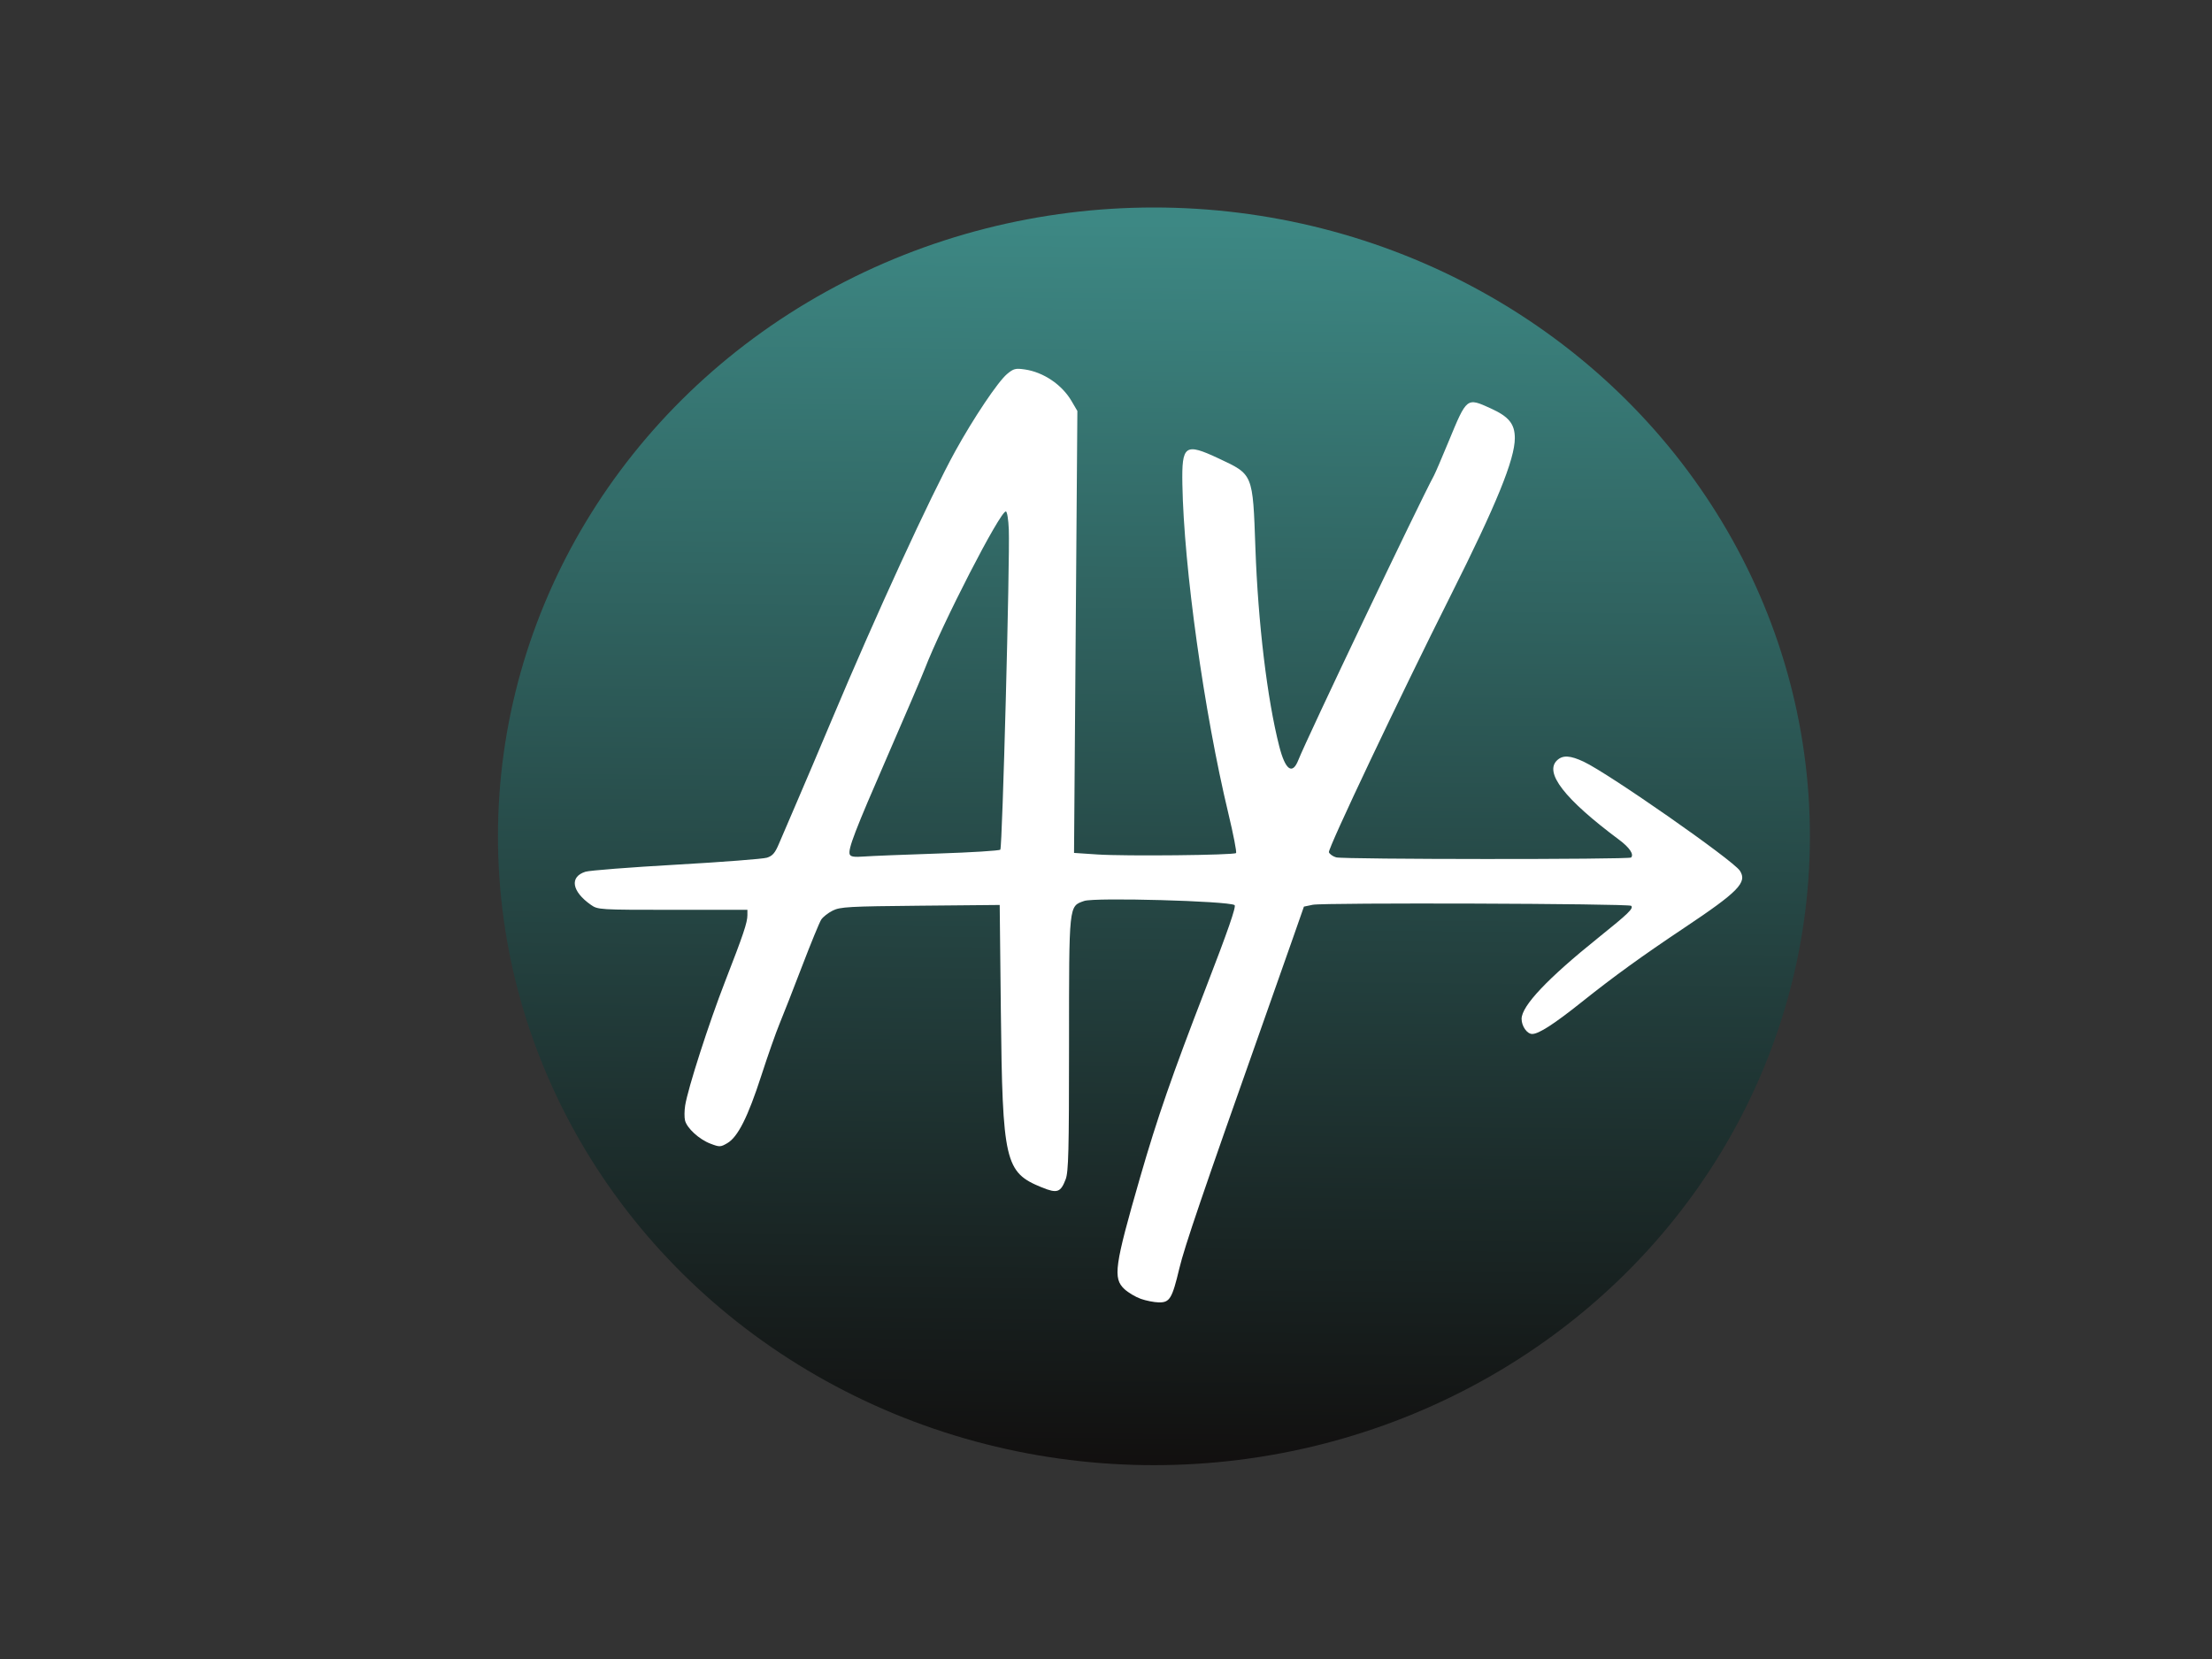 <?xml version="1.0" encoding="UTF-8" standalone="no"?>
<!-- Created with Inkscape (http://www.inkscape.org/) -->

<svg
   width="1024"
   height="768"
   viewBox="0 0 1024 768"
   version="1.1"
   id="svg1"
   xml:space="preserve"
   xmlns:xlink="http://www.w3.org/1999/xlink"
   xmlns="http://www.w3.org/2000/svg"
   xmlns:svg="http://www.w3.org/2000/svg"><rect x="0" y="0" width="1024" height="768" fill="#333333" stroke="none"/><defs
     id="defs1"><linearGradient
       id="linearGradient71"><stop
         style="stop-color:#3d8884;stop-opacity:1;"
         offset="0"
         id="stop71" /><stop
         style="stop-color:#0c0000;stop-opacity:1;"
         offset="1"
         id="stop72" /></linearGradient><linearGradient
       xlink:href="#linearGradient71"
       id="linearGradient72"
       x1="529.632"
       y1="92.319"
       x2="523.109"
       y2="741.81"
       gradientUnits="userSpaceOnUse"
       gradientTransform="translate(10.344,10.344)" /></defs><g
     id="layer1"
     style="display:none"><path
       style="fill:#000000;fill-opacity:1;fill-rule:nonzero;stroke:#000000;stroke-width:0;stroke-dasharray:none;stroke-opacity:1"
       d="m 504.451,602.746 c -2.428,-0.86 -5.837,-2.892 -7.576,-4.516 -5.379,-5.025 -4.597,-10.581 7.284,-51.748 7.951,-27.548 14.709,-47.025 30.433,-87.706 10.248,-26.514 14.152,-37.774 13.282,-38.312 -3.086,-1.908 -64.786,-3.604 -69.605,-1.913 -7.175,2.516 -7.021,1.065 -7.024,66.282 -0.002,49.452 -0.245,59.146 -1.567,62.592 -2.336,6.087 -3.915,6.622 -11.028,3.735 -17.102,-6.941 -18.219,-11.757 -18.975,-81.82 l -0.528,-48.93 -36.717,0.342 c -33.106,0.309 -37.096,0.531 -40.574,2.261 -2.121,1.055 -4.521,2.936 -5.332,4.18 -0.811,1.244 -4.803,10.96 -8.871,21.592 -4.068,10.632 -8.763,22.622 -10.433,26.645 -1.67,4.023 -5.471,14.838 -8.447,24.033 -6.181,19.103 -10.844,28.361 -15.718,31.21 -3.155,1.844 -3.587,1.858 -7.814,0.244 -5.226,-1.996 -10.864,-7.143 -11.767,-10.743 -0.348,-1.388 -0.321,-4.499 0.06,-6.915 1.251,-7.917 10.966,-38.092 18.507,-57.48 8.473,-21.784 10.308,-27.244 10.308,-30.67 v -2.446 h -34.582 c -34.003,0 -34.637,-0.039 -37.878,-2.313 -8.866,-6.221 -9.974,-12.952 -2.52,-15.319 1.872,-0.595 20.801,-2.068 42.065,-3.273 21.264,-1.206 40.14,-2.658 41.948,-3.227 2.603,-0.82 3.763,-2.166 5.577,-6.476 1.259,-2.992 5.035,-11.789 8.391,-19.547 3.356,-7.758 10.647,-24.921 16.203,-38.139 20.26,-48.196 45.554,-103.216 56.98,-123.946 8.506,-15.431 19.775,-32.226 24.022,-35.799 2.969,-2.498 3.915,-2.743 8.187,-2.122 8.661,1.259 17.206,7.032 21.661,14.634 l 2.696,4.601 -0.771,102.291 -0.771,102.291 10.861,0.721 c 12.786,0.849 63.151,0.331 64.138,-0.659 0.374,-0.375 -1.221,-8.604 -3.546,-18.286 -11.255,-46.88 -20.626,-113.97 -21.299,-152.491 -0.317,-18.157 1.181,-19.216 16.821,-11.887 15.998,7.497 15.76,6.915 16.986,41.47 1.232,34.723 5.46,69.9 11.025,91.721 2.82,11.056 6.076,13.435 8.836,6.456 4.036,-10.206 55.991,-119.191 62.81,-131.755 0.598,-1.101 3.61,-8.103 6.693,-15.561 8.587,-20.765 8.368,-20.592 19.584,-15.507 8.405,3.811 11.146,7.198 11.146,13.77 0,9.793 -8.532,30.727 -29.642,72.726 -23.485,46.725 -57.016,117.423 -56.423,118.967 0.338,0.88 1.856,1.949 3.373,2.376 3.445,0.968 135.548,1.035 136.514,0.07 1.428,-1.429 -0.711,-4.616 -5.49,-8.177 -25.363,-18.901 -34.941,-31.245 -28.657,-36.932 2.612,-2.364 6.018,-2.156 12.195,0.744 11.581,5.437 69.113,45.591 72.307,50.466 3.544,5.409 -0.607,9.67 -25.809,26.495 -19.565,13.062 -32.556,22.463 -47.361,34.273 -12.865,10.263 -19.921,14.815 -22.966,14.815 -2.374,0 -4.906,-3.602 -4.906,-6.979 0,-6.009 11.999,-18.704 35.527,-37.587 13.992,-11.23 16.402,-13.568 15.213,-14.758 -1.061,-1.062 -142.394,-1.527 -147.408,-0.485 l -4.095,0.851 -5.105,14.589 c -2.808,8.024 -9.099,25.874 -13.98,39.667 -27.668,78.175 -36.199,103.203 -38.586,113.21 -3.353,14.054 -4.448,15.86 -9.557,15.752 -2.142,-0.045 -5.881,-0.786 -8.308,-1.645 z M 410.494,396.608 c 15.434,-0.504 28.458,-1.314 28.943,-1.799 0.944,-0.945 4.475,-134.223 3.927,-148.213 -0.182,-4.658 -0.79,-8.359 -1.372,-8.359 -2.722,0 -29.42,51.895 -37.629,73.143 -1.332,3.448 -8.978,21.316 -16.991,39.706 -15.315,35.149 -18.548,43.565 -17.644,45.921 0.409,1.067 2.111,1.318 6.628,0.976 3.342,-0.253 18.704,-0.872 34.138,-1.376 z"
       id="path38" /></g><ellipse
     style="fill:url(#linearGradient72);fill-rule:nonzero;stroke:#000000;stroke-width:0;stroke-dasharray:none;stroke-opacity:1"
     id="path56"
     cx="534.192"
     cy="387.16"
     rx="303.669"
     ry="291.109" /><g
     id="g39"
     style="fill:#c3cf2f;fill-opacity:1"><path
       style="fill:#ffffff;fill-opacity:1;fill-rule:nonzero;stroke:#000000;stroke-width:0;stroke-dasharray:none;stroke-opacity:1"
       d="m 528.095,601.268 c -2.428,-0.86 -5.837,-2.892 -7.576,-4.516 -5.379,-5.025 -4.597,-10.581 7.284,-51.748 7.951,-27.548 14.709,-47.025 30.433,-87.706 10.248,-26.514 14.152,-37.774 13.282,-38.312 -3.086,-1.908 -64.786,-3.604 -69.605,-1.913 -7.175,2.516 -7.021,1.065 -7.024,66.282 -0.002,49.452 -0.245,59.146 -1.567,62.592 -2.336,6.087 -3.915,6.622 -11.028,3.735 -17.102,-6.941 -18.219,-11.757 -18.975,-81.82 l -0.528,-48.93 -36.717,0.342 c -33.106,0.309 -37.096,0.531 -40.574,2.261 -2.121,1.055 -4.521,2.936 -5.332,4.18 -0.811,1.244 -4.803,10.96 -8.871,21.592 -4.068,10.632 -8.763,22.622 -10.433,26.645 -1.67,4.023 -5.471,14.838 -8.447,24.033 -6.181,19.103 -10.844,28.361 -15.718,31.21 -3.155,1.844 -3.587,1.858 -7.814,0.244 -5.226,-1.996 -10.864,-7.143 -11.767,-10.743 -0.348,-1.388 -0.321,-4.499 0.06,-6.915 1.251,-7.917 10.966,-38.092 18.507,-57.48 8.473,-21.784 10.308,-27.244 10.308,-30.67 v -2.446 h -34.582 c -34.003,0 -34.637,-0.039 -37.878,-2.313 -8.866,-6.221 -9.974,-12.952 -2.52,-15.319 1.872,-0.595 20.801,-2.068 42.065,-3.273 21.264,-1.206 40.14,-2.658 41.948,-3.227 2.603,-0.82 3.763,-2.166 5.577,-6.476 1.259,-2.992 5.035,-11.789 8.391,-19.547 3.356,-7.758 10.647,-24.921 16.203,-38.139 20.26,-48.196 45.554,-103.216 56.98,-123.946 8.506,-15.431 19.775,-32.226 24.022,-35.799 2.969,-2.498 3.915,-2.743 8.187,-2.122 8.661,1.259 17.206,7.032 21.661,14.634 l 2.696,4.601 -0.771,102.291 -0.771,102.291 10.861,0.721 c 12.786,0.849 63.151,0.331 64.138,-0.659 0.374,-0.375 -1.221,-8.604 -3.546,-18.286 -11.255,-46.88 -20.626,-113.97 -21.299,-152.491 -0.317,-18.157 1.181,-19.216 16.821,-11.887 15.998,7.497 15.76,6.915 16.986,41.47 1.232,34.723 5.46,69.9 11.025,91.721 2.82,11.056 6.076,13.435 8.836,6.456 4.036,-10.206 55.991,-119.191 62.81,-131.755 0.598,-1.101 3.61,-8.103 6.693,-15.561 8.587,-20.765 8.368,-20.592 19.584,-15.507 8.405,3.811 11.146,7.198 11.146,13.77 0,9.793 -8.532,30.727 -29.642,72.726 -23.485,46.725 -57.016,117.423 -56.423,118.967 0.338,0.88 1.856,1.949 3.373,2.376 3.445,0.968 135.548,1.035 136.514,0.07 1.428,-1.429 -0.712,-4.616 -5.49,-8.177 -25.363,-18.901 -34.941,-31.245 -28.657,-36.932 2.612,-2.364 6.018,-2.156 12.195,0.744 11.581,5.437 69.113,45.591 72.307,50.466 3.544,5.409 -0.607,9.67 -25.809,26.495 -19.565,13.062 -32.556,22.463 -47.361,34.273 -12.865,10.263 -19.921,14.815 -22.966,14.815 -2.374,0 -4.906,-3.602 -4.906,-6.979 0,-6.009 11.999,-18.704 35.527,-37.587 13.992,-11.23 16.402,-13.568 15.213,-14.758 -1.061,-1.062 -142.394,-1.527 -147.408,-0.485 l -4.095,0.851 -5.105,14.589 c -2.808,8.024 -9.099,25.874 -13.98,39.667 -27.668,78.175 -36.199,103.203 -38.586,113.21 -3.353,14.054 -4.448,15.86 -9.557,15.752 -2.142,-0.045 -5.881,-0.786 -8.308,-1.645 z M 434.137,395.13 c 15.434,-0.504 28.458,-1.314 28.943,-1.799 0.944,-0.945 4.475,-134.223 3.927,-148.213 -0.182,-4.658 -0.79,-8.359 -1.372,-8.359 -2.722,0 -29.42,51.895 -37.629,73.143 -1.332,3.448 -8.978,21.316 -16.991,39.706 -15.315,35.149 -18.548,43.565 -17.644,45.921 0.409,1.067 2.111,1.318 6.628,0.976 3.342,-0.253 18.704,-0.872 34.138,-1.376 z"
       id="path39" /></g></svg>

